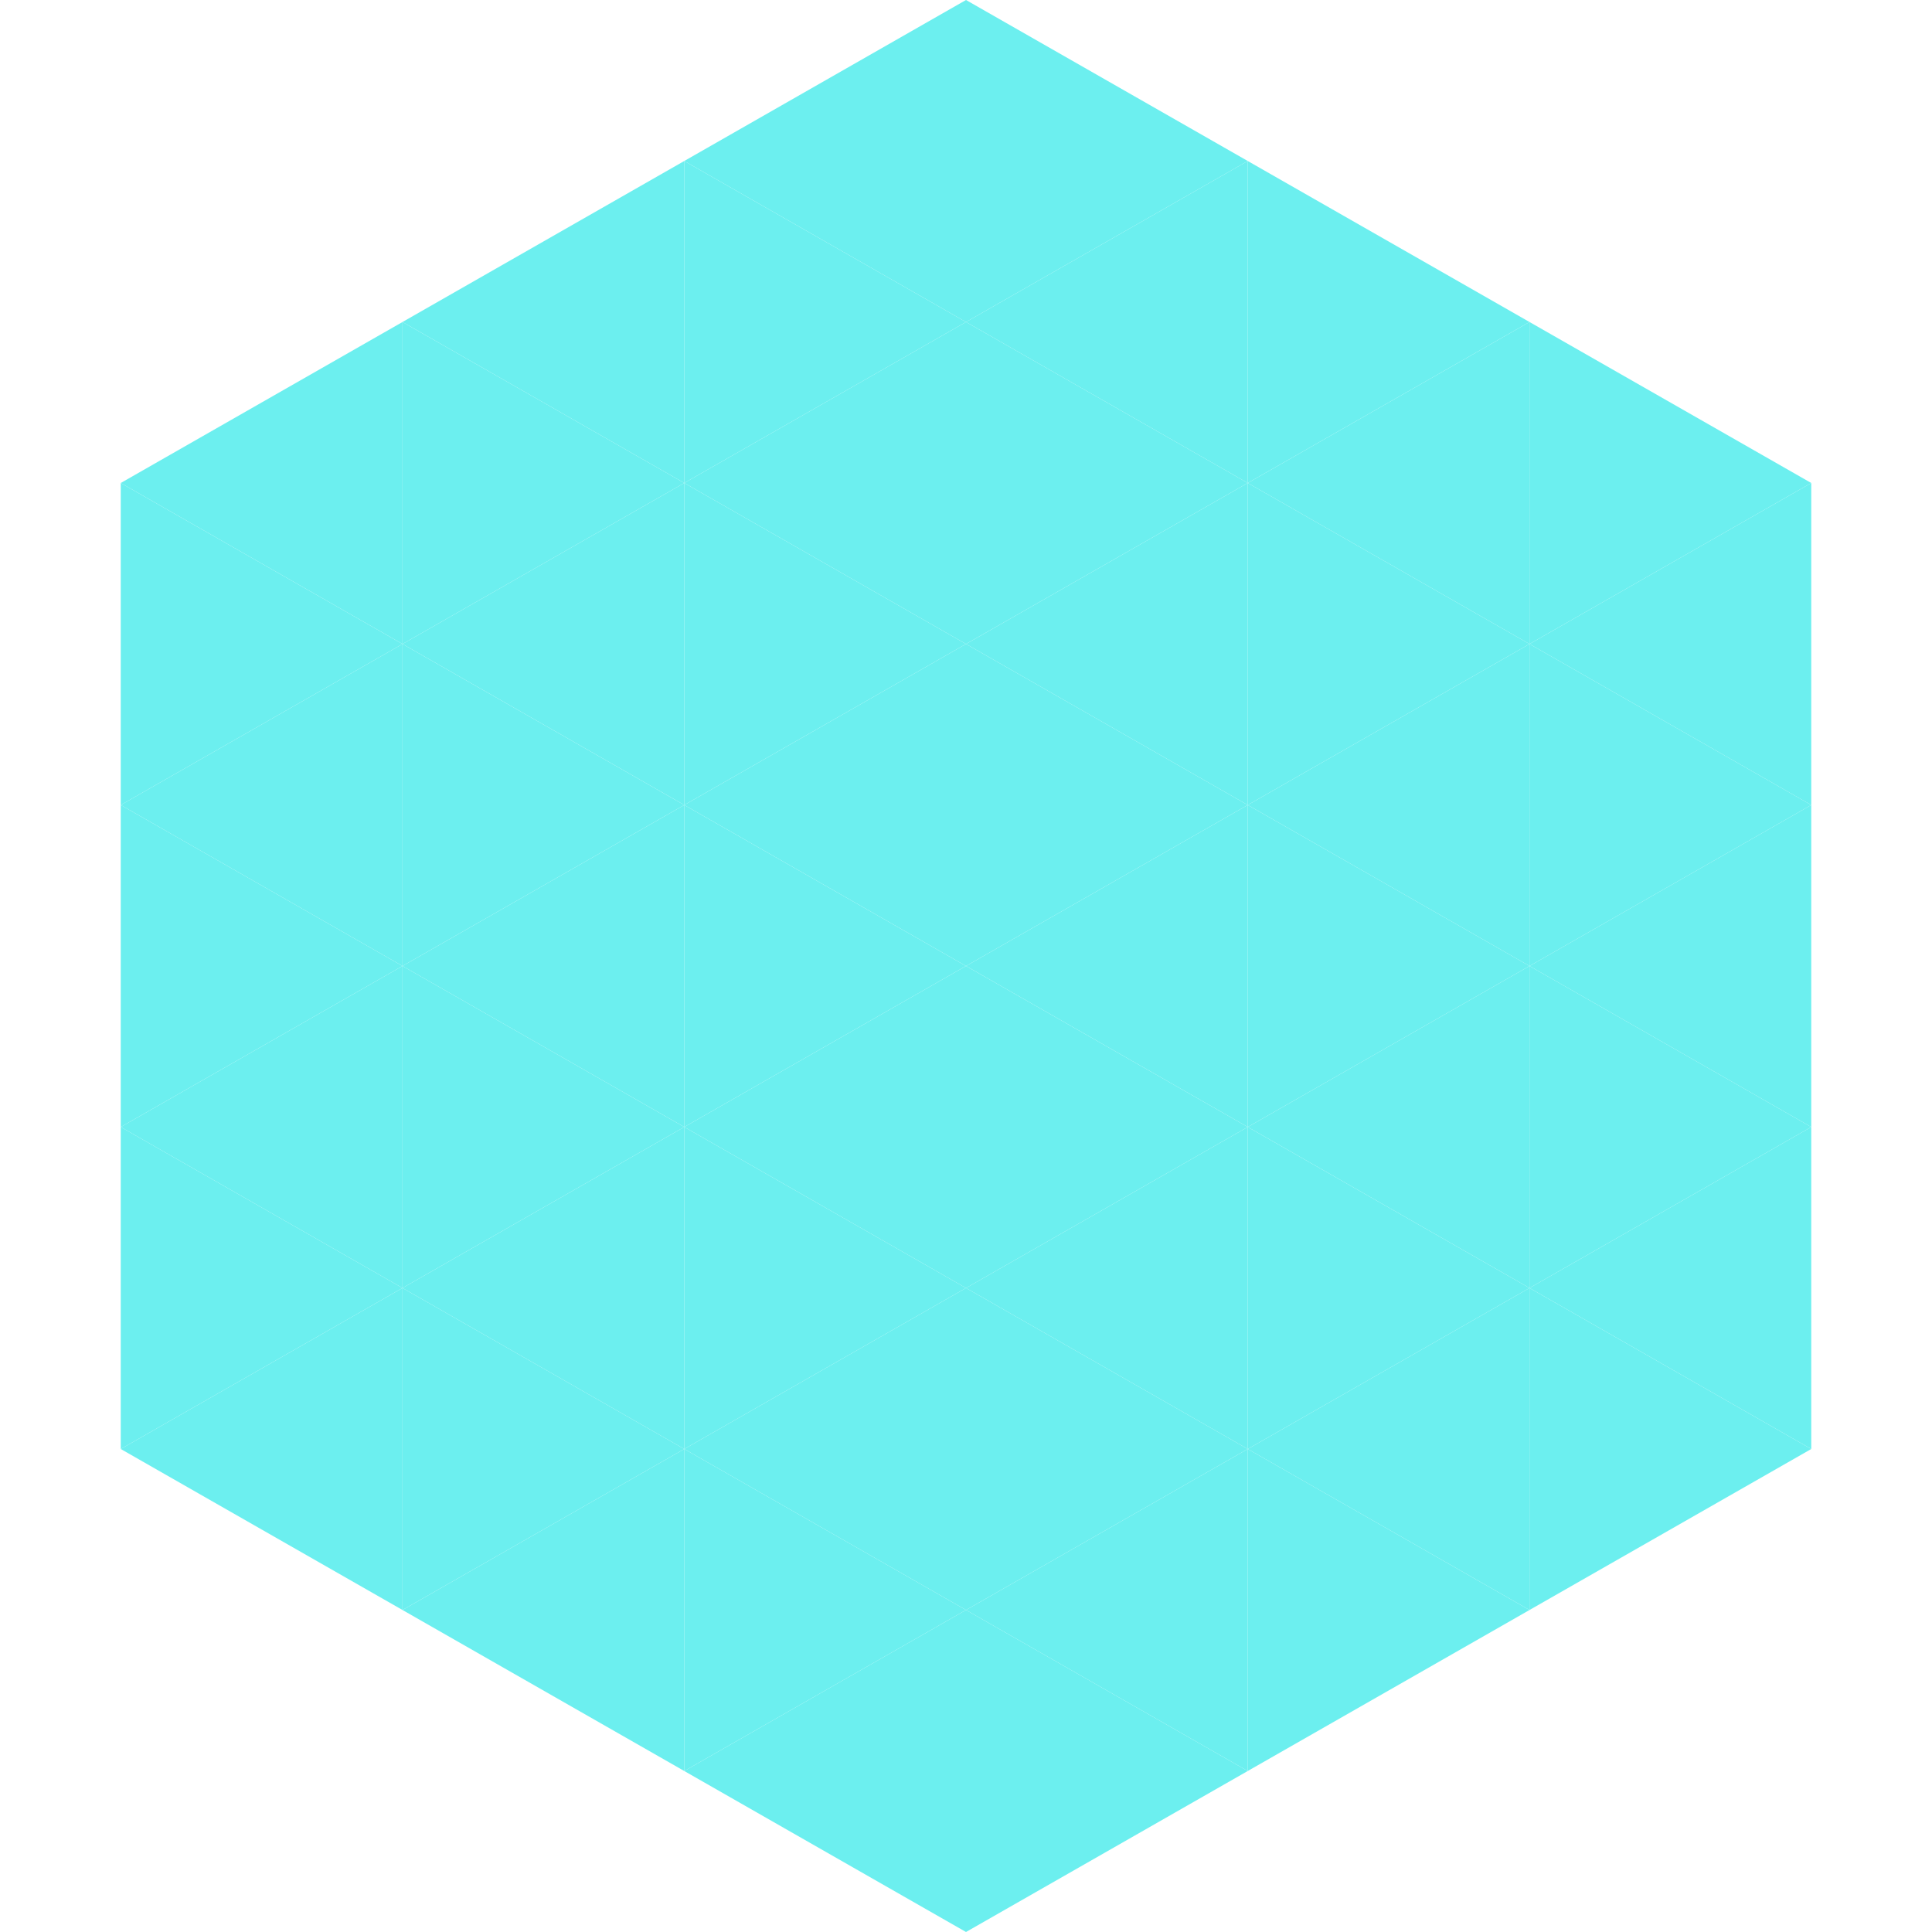 <?xml version="1.0"?>
<!-- Generated by SVGo -->
<svg width="240" height="240"
     xmlns="http://www.w3.org/2000/svg"
     xmlns:xlink="http://www.w3.org/1999/xlink">
<polygon points="50,40 15,60 50,80" style="fill:rgb(108,239,239)" />
<polygon points="190,40 225,60 190,80" style="fill:rgb(108,239,239)" />
<polygon points="15,60 50,80 15,100" style="fill:rgb(108,239,239)" />
<polygon points="225,60 190,80 225,100" style="fill:rgb(108,239,239)" />
<polygon points="50,80 15,100 50,120" style="fill:rgb(108,239,239)" />
<polygon points="190,80 225,100 190,120" style="fill:rgb(108,239,239)" />
<polygon points="15,100 50,120 15,140" style="fill:rgb(108,239,239)" />
<polygon points="225,100 190,120 225,140" style="fill:rgb(108,239,239)" />
<polygon points="50,120 15,140 50,160" style="fill:rgb(108,239,239)" />
<polygon points="190,120 225,140 190,160" style="fill:rgb(108,239,239)" />
<polygon points="15,140 50,160 15,180" style="fill:rgb(108,239,239)" />
<polygon points="225,140 190,160 225,180" style="fill:rgb(108,239,239)" />
<polygon points="50,160 15,180 50,200" style="fill:rgb(108,239,239)" />
<polygon points="190,160 225,180 190,200" style="fill:rgb(108,239,239)" />
<polygon points="15,180 50,200 15,220" style="fill:rgb(255,255,255); fill-opacity:0" />
<polygon points="225,180 190,200 225,220" style="fill:rgb(255,255,255); fill-opacity:0" />
<polygon points="50,0 85,20 50,40" style="fill:rgb(255,255,255); fill-opacity:0" />
<polygon points="190,0 155,20 190,40" style="fill:rgb(255,255,255); fill-opacity:0" />
<polygon points="85,20 50,40 85,60" style="fill:rgb(108,239,239)" />
<polygon points="155,20 190,40 155,60" style="fill:rgb(108,239,239)" />
<polygon points="50,40 85,60 50,80" style="fill:rgb(108,239,239)" />
<polygon points="190,40 155,60 190,80" style="fill:rgb(108,239,239)" />
<polygon points="85,60 50,80 85,100" style="fill:rgb(108,239,239)" />
<polygon points="155,60 190,80 155,100" style="fill:rgb(108,239,239)" />
<polygon points="50,80 85,100 50,120" style="fill:rgb(108,239,239)" />
<polygon points="190,80 155,100 190,120" style="fill:rgb(108,239,239)" />
<polygon points="85,100 50,120 85,140" style="fill:rgb(108,239,239)" />
<polygon points="155,100 190,120 155,140" style="fill:rgb(108,239,239)" />
<polygon points="50,120 85,140 50,160" style="fill:rgb(108,239,239)" />
<polygon points="190,120 155,140 190,160" style="fill:rgb(108,239,239)" />
<polygon points="85,140 50,160 85,180" style="fill:rgb(108,239,239)" />
<polygon points="155,140 190,160 155,180" style="fill:rgb(108,239,239)" />
<polygon points="50,160 85,180 50,200" style="fill:rgb(108,239,239)" />
<polygon points="190,160 155,180 190,200" style="fill:rgb(108,239,239)" />
<polygon points="85,180 50,200 85,220" style="fill:rgb(108,239,239)" />
<polygon points="155,180 190,200 155,220" style="fill:rgb(108,239,239)" />
<polygon points="120,0 85,20 120,40" style="fill:rgb(108,239,239)" />
<polygon points="120,0 155,20 120,40" style="fill:rgb(108,239,239)" />
<polygon points="85,20 120,40 85,60" style="fill:rgb(108,239,239)" />
<polygon points="155,20 120,40 155,60" style="fill:rgb(108,239,239)" />
<polygon points="120,40 85,60 120,80" style="fill:rgb(108,239,239)" />
<polygon points="120,40 155,60 120,80" style="fill:rgb(108,239,239)" />
<polygon points="85,60 120,80 85,100" style="fill:rgb(108,239,239)" />
<polygon points="155,60 120,80 155,100" style="fill:rgb(108,239,239)" />
<polygon points="120,80 85,100 120,120" style="fill:rgb(108,239,239)" />
<polygon points="120,80 155,100 120,120" style="fill:rgb(108,239,239)" />
<polygon points="85,100 120,120 85,140" style="fill:rgb(108,239,239)" />
<polygon points="155,100 120,120 155,140" style="fill:rgb(108,239,239)" />
<polygon points="120,120 85,140 120,160" style="fill:rgb(108,239,239)" />
<polygon points="120,120 155,140 120,160" style="fill:rgb(108,239,239)" />
<polygon points="85,140 120,160 85,180" style="fill:rgb(108,239,239)" />
<polygon points="155,140 120,160 155,180" style="fill:rgb(108,239,239)" />
<polygon points="120,160 85,180 120,200" style="fill:rgb(108,239,239)" />
<polygon points="120,160 155,180 120,200" style="fill:rgb(108,239,239)" />
<polygon points="85,180 120,200 85,220" style="fill:rgb(108,239,239)" />
<polygon points="155,180 120,200 155,220" style="fill:rgb(108,239,239)" />
<polygon points="120,200 85,220 120,240" style="fill:rgb(108,239,239)" />
<polygon points="120,200 155,220 120,240" style="fill:rgb(108,239,239)" />
<polygon points="85,220 120,240 85,260" style="fill:rgb(255,255,255); fill-opacity:0" />
<polygon points="155,220 120,240 155,260" style="fill:rgb(255,255,255); fill-opacity:0" />
</svg>
